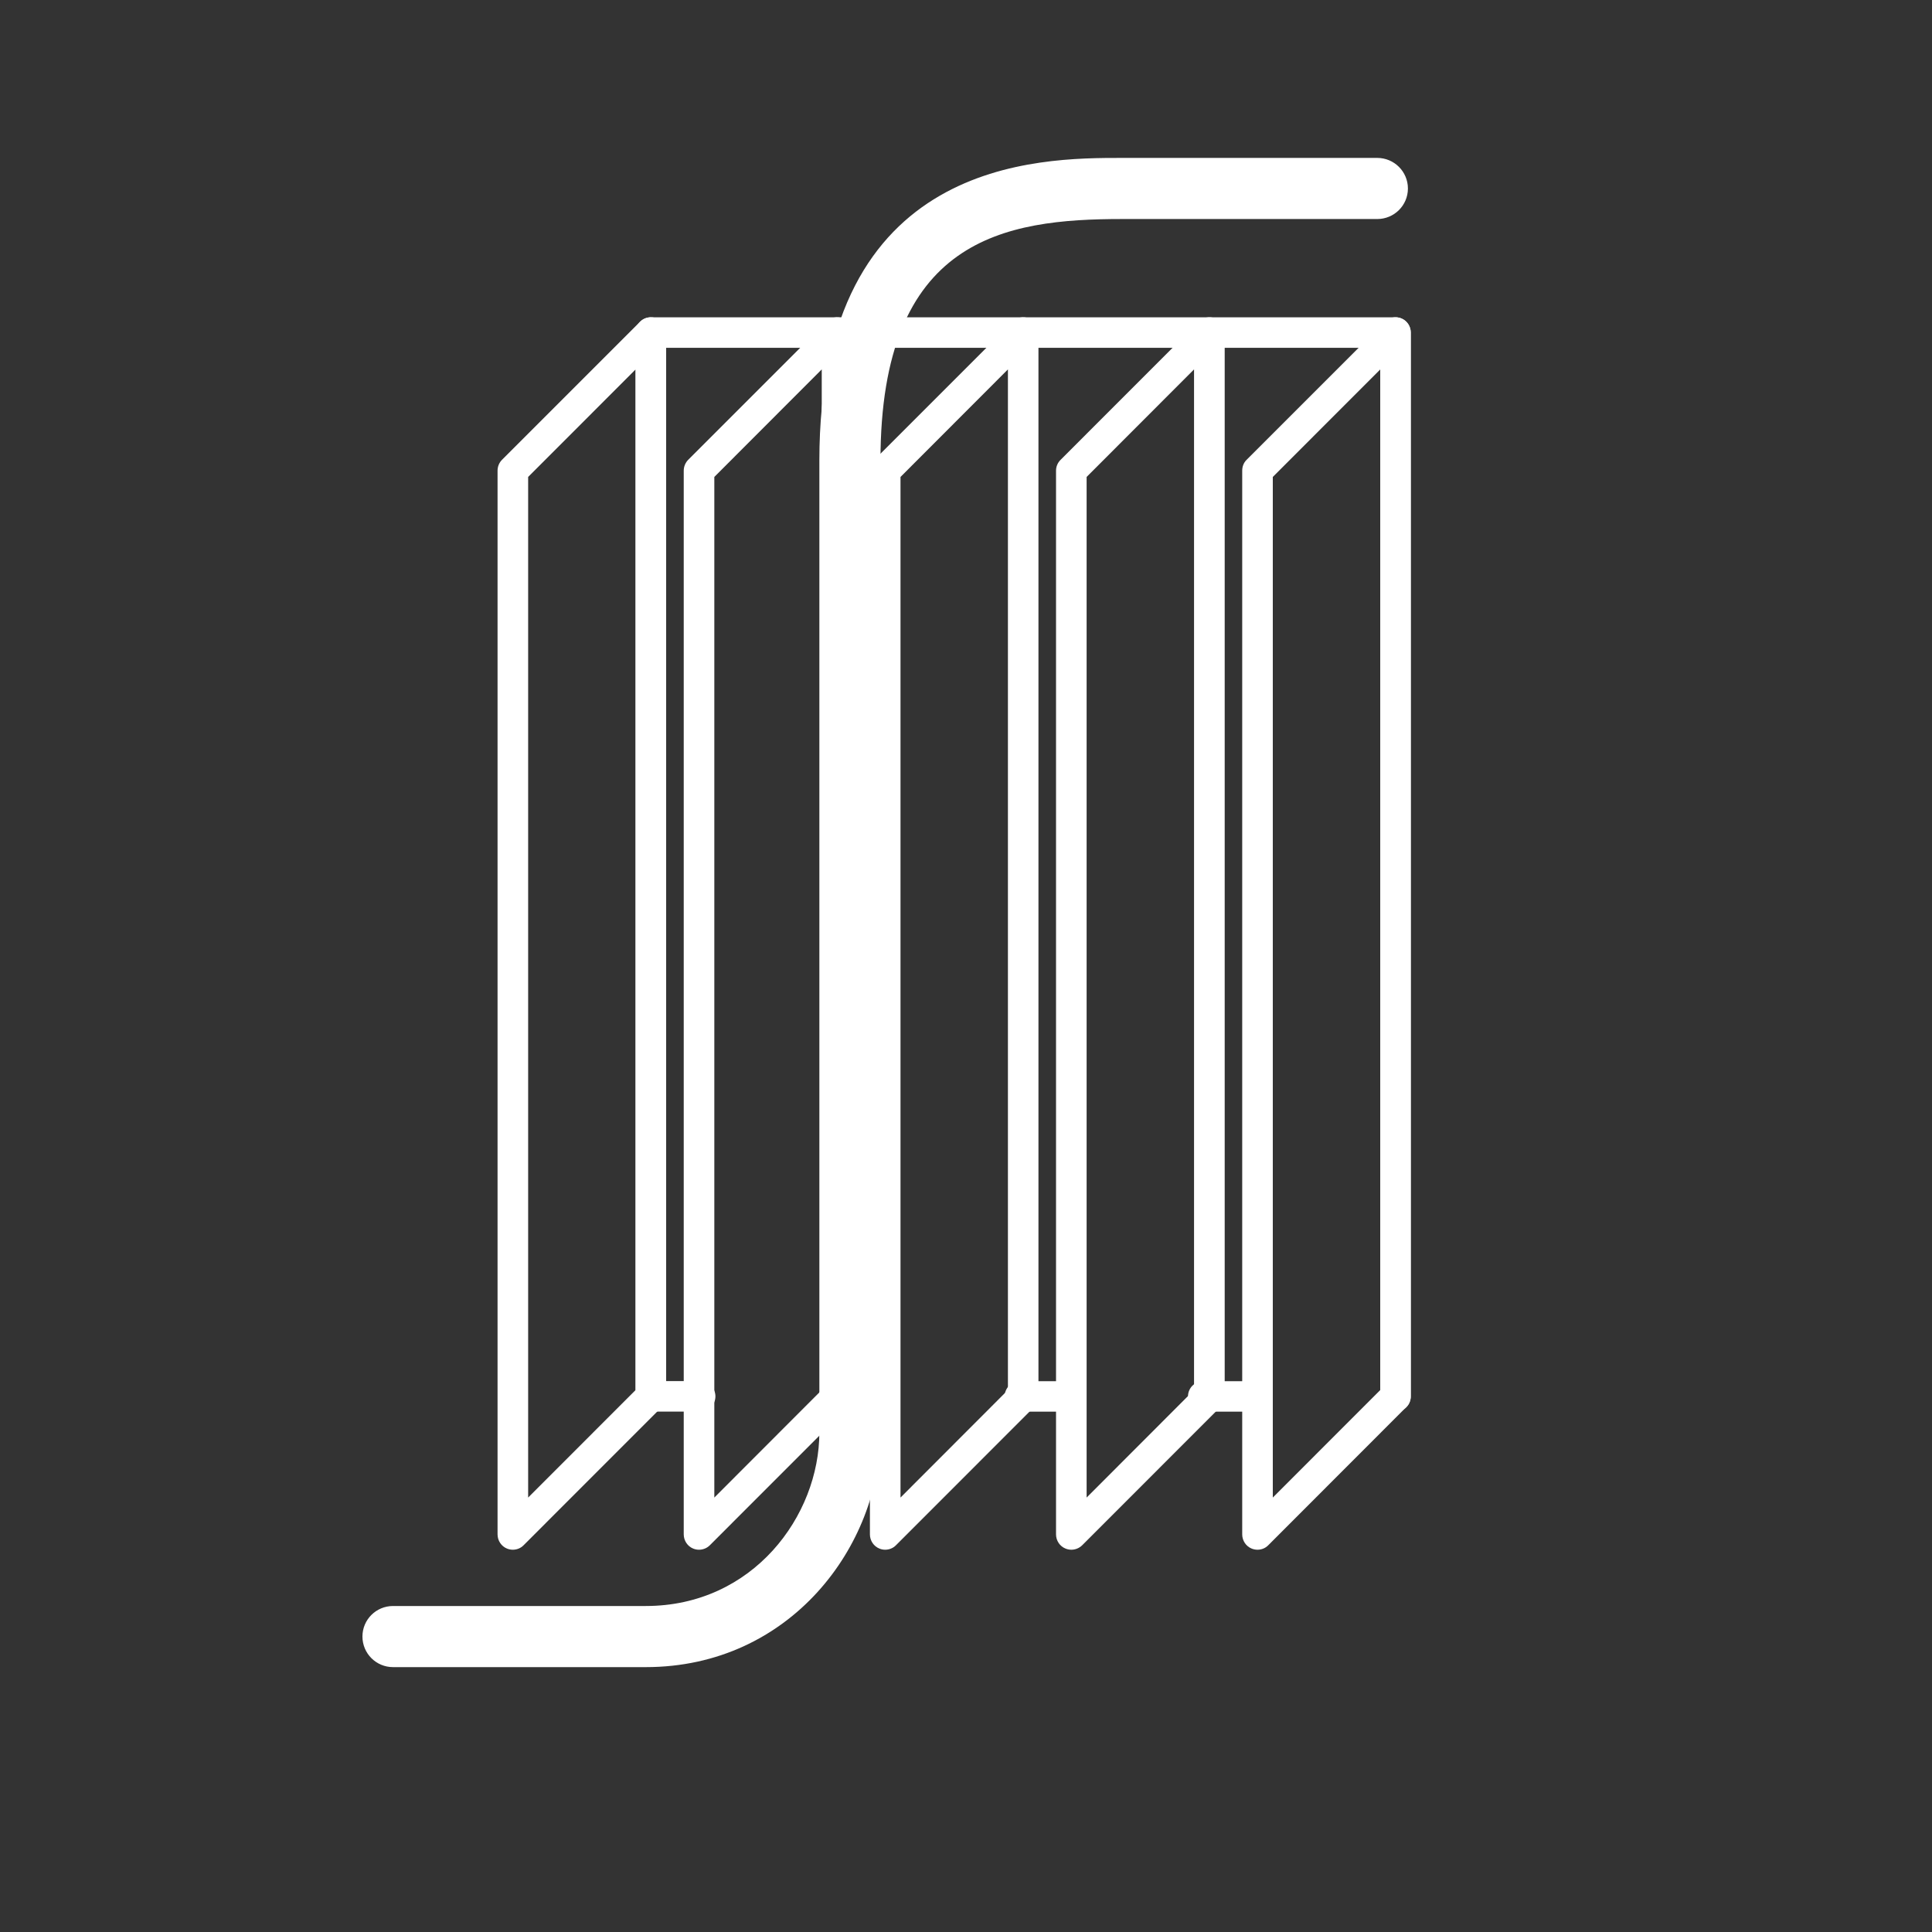 <?xml version="1.0" encoding="utf-8"?>
<!-- Generator: Adobe Illustrator 15.1.0, SVG Export Plug-In . SVG Version: 6.00 Build 0)  -->
<!DOCTYPE svg PUBLIC "-//W3C//DTD SVG 1.1//EN" "http://www.w3.org/Graphics/SVG/1.1/DTD/svg11.dtd">
<svg version="1.1" xmlns="http://www.w3.org/2000/svg" xmlns:xlink="http://www.w3.org/1999/xlink" x="0px" y="0px" width="30px"
	 height="30px" viewBox="0 0 30 30" enable-background="new 0 0 30 30" xml:space="preserve">
<rect x="0" y="0" width="30" height="30" fill="#333333" stroke="none"/>
<g id="Calque_1" display="none">
	<circle display="inline" fill="#F08F00" cx="15" cy="15" r="14.963"/>
</g>
<g id="Calque_2">
	<g>
		<path fill="#FFFFFF" d="M13.719,21.92h-0.763c-0.131,0-0.237-0.105-0.237-0.236s0.106-0.237,0.237-0.237h0.763
			c0.131,0,0.238,0.106,0.238,0.237S13.85,21.92,13.719,21.92z"/>
		<path fill="#FFFFFF" d="M16.566,21.92h-0.729c-0.131,0-0.237-0.105-0.237-0.236s0.106-0.237,0.237-0.237h0.729
			c0.131,0,0.237,0.106,0.237,0.237S16.697,21.92,16.566,21.92z"/>
		<path fill="#FFFFFF" d="M19.527,21.92h-0.843c-0.131,0-0.237-0.105-0.237-0.236s0.106-0.237,0.237-0.237h0.843
			c0.131,0,0.236,0.106,0.236,0.237S19.658,21.92,19.527,21.92z"/>
		<path fill="#FFFFFF" d="M21.671,21.92c-0.132,0-0.238-0.105-0.238-0.236V5.401H10.344v16.045h0.528
			c0.131,0,0.237,0.106,0.237,0.237s-0.106,0.236-0.237,0.236h-0.766c-0.131,0-0.237-0.105-0.237-0.236V5.164
			c0-0.131,0.106-0.237,0.237-0.237h11.564c0.131,0,0.236,0.106,0.236,0.237v16.52C21.907,21.814,21.802,21.92,21.671,21.92z"/>
		<path fill="#FFFFFF" d="M7.963,24.064c-0.031,0-0.062-0.006-0.091-0.018c-0.088-0.036-0.146-0.124-0.146-0.22V7.308
			c0-0.063,0.025-0.124,0.069-0.168l2.144-2.144c0.068-0.068,0.17-0.088,0.259-0.052c0.088,0.037,0.146,0.124,0.146,0.219v16.519
			c0,0.063-0.025,0.124-0.07,0.168l-2.144,2.145C8.086,24.04,8.025,24.064,7.963,24.064z M8.201,7.406v15.848l1.669-1.67V5.736
			L8.201,7.406z"/>
		<path fill="#FFFFFF" d="M10.854,24.064c-0.031,0-0.062-0.006-0.091-0.018c-0.088-0.036-0.146-0.124-0.146-0.22V7.308
			c0-0.063,0.026-0.124,0.069-0.168l2.144-2.144c0.067-0.068,0.17-0.088,0.259-0.052s0.147,0.124,0.147,0.219v16.519
			c0,0.063-0.026,0.124-0.07,0.168l-2.144,2.145C10.977,24.04,10.916,24.064,10.854,24.064z M11.092,7.406v15.848l1.668-1.67V5.736
			L11.092,7.406z"/>
		<path fill="#FFFFFF" d="M13.745,24.064c-0.031,0-0.062-0.006-0.09-0.018c-0.089-0.036-0.147-0.124-0.147-0.22V7.308
			c0-0.063,0.025-0.124,0.069-0.168l2.144-2.144c0.067-0.068,0.169-0.088,0.258-0.052c0.089,0.037,0.146,0.124,0.146,0.219v16.519
			c0,0.063-0.024,0.124-0.069,0.168l-2.144,2.145C13.868,24.04,13.807,24.064,13.745,24.064z M13.983,7.406v15.848l1.668-1.67V5.736
			L13.983,7.406z"/>
		<path fill="#FFFFFF" d="M16.636,24.064c-0.03,0-0.062-0.006-0.091-0.018c-0.089-0.036-0.147-0.124-0.147-0.22V7.308
			c0-0.063,0.026-0.124,0.071-0.168l2.143-2.144c0.068-0.068,0.17-0.088,0.259-0.052s0.146,0.124,0.146,0.219v16.519
			c0,0.063-0.025,0.124-0.069,0.168l-2.144,2.145C16.758,24.04,16.697,24.064,16.636,24.064z M16.873,7.406v15.848l1.668-1.67V5.736
			L16.873,7.406z"/>
		<path fill="#FFFFFF" d="M19.527,24.064c-0.031,0-0.062-0.006-0.092-0.018c-0.088-0.036-0.146-0.124-0.146-0.22V7.308
			c0-0.063,0.023-0.124,0.068-0.168l2.144-2.144c0.068-0.068,0.171-0.088,0.259-0.052s0.146,0.124,0.146,0.219v16.519
			c0,0.063-0.025,0.124-0.07,0.168l-2.143,2.145C19.649,24.04,19.589,24.064,19.527,24.064z M19.764,7.406v15.848l1.669-1.67V5.736
			L19.764,7.406z"/>
		<path fill="#FFFFFF" d="M10.027,25.887H6.103c-0.262,0-0.475-0.212-0.475-0.475c0-0.262,0.212-0.474,0.475-0.474h3.924
			c1.665,0,2.696-1.4,2.696-2.697V7.154c0-4.702,3.416-4.702,4.701-4.702h3.962c0.262,0,0.476,0.212,0.476,0.475
			s-0.214,0.474-0.476,0.474h-3.962c-1.816,0-3.752,0.29-3.752,3.753v15.087C13.672,23.995,12.278,25.887,10.027,25.887z"/>
	</g>
</g>
</svg>
